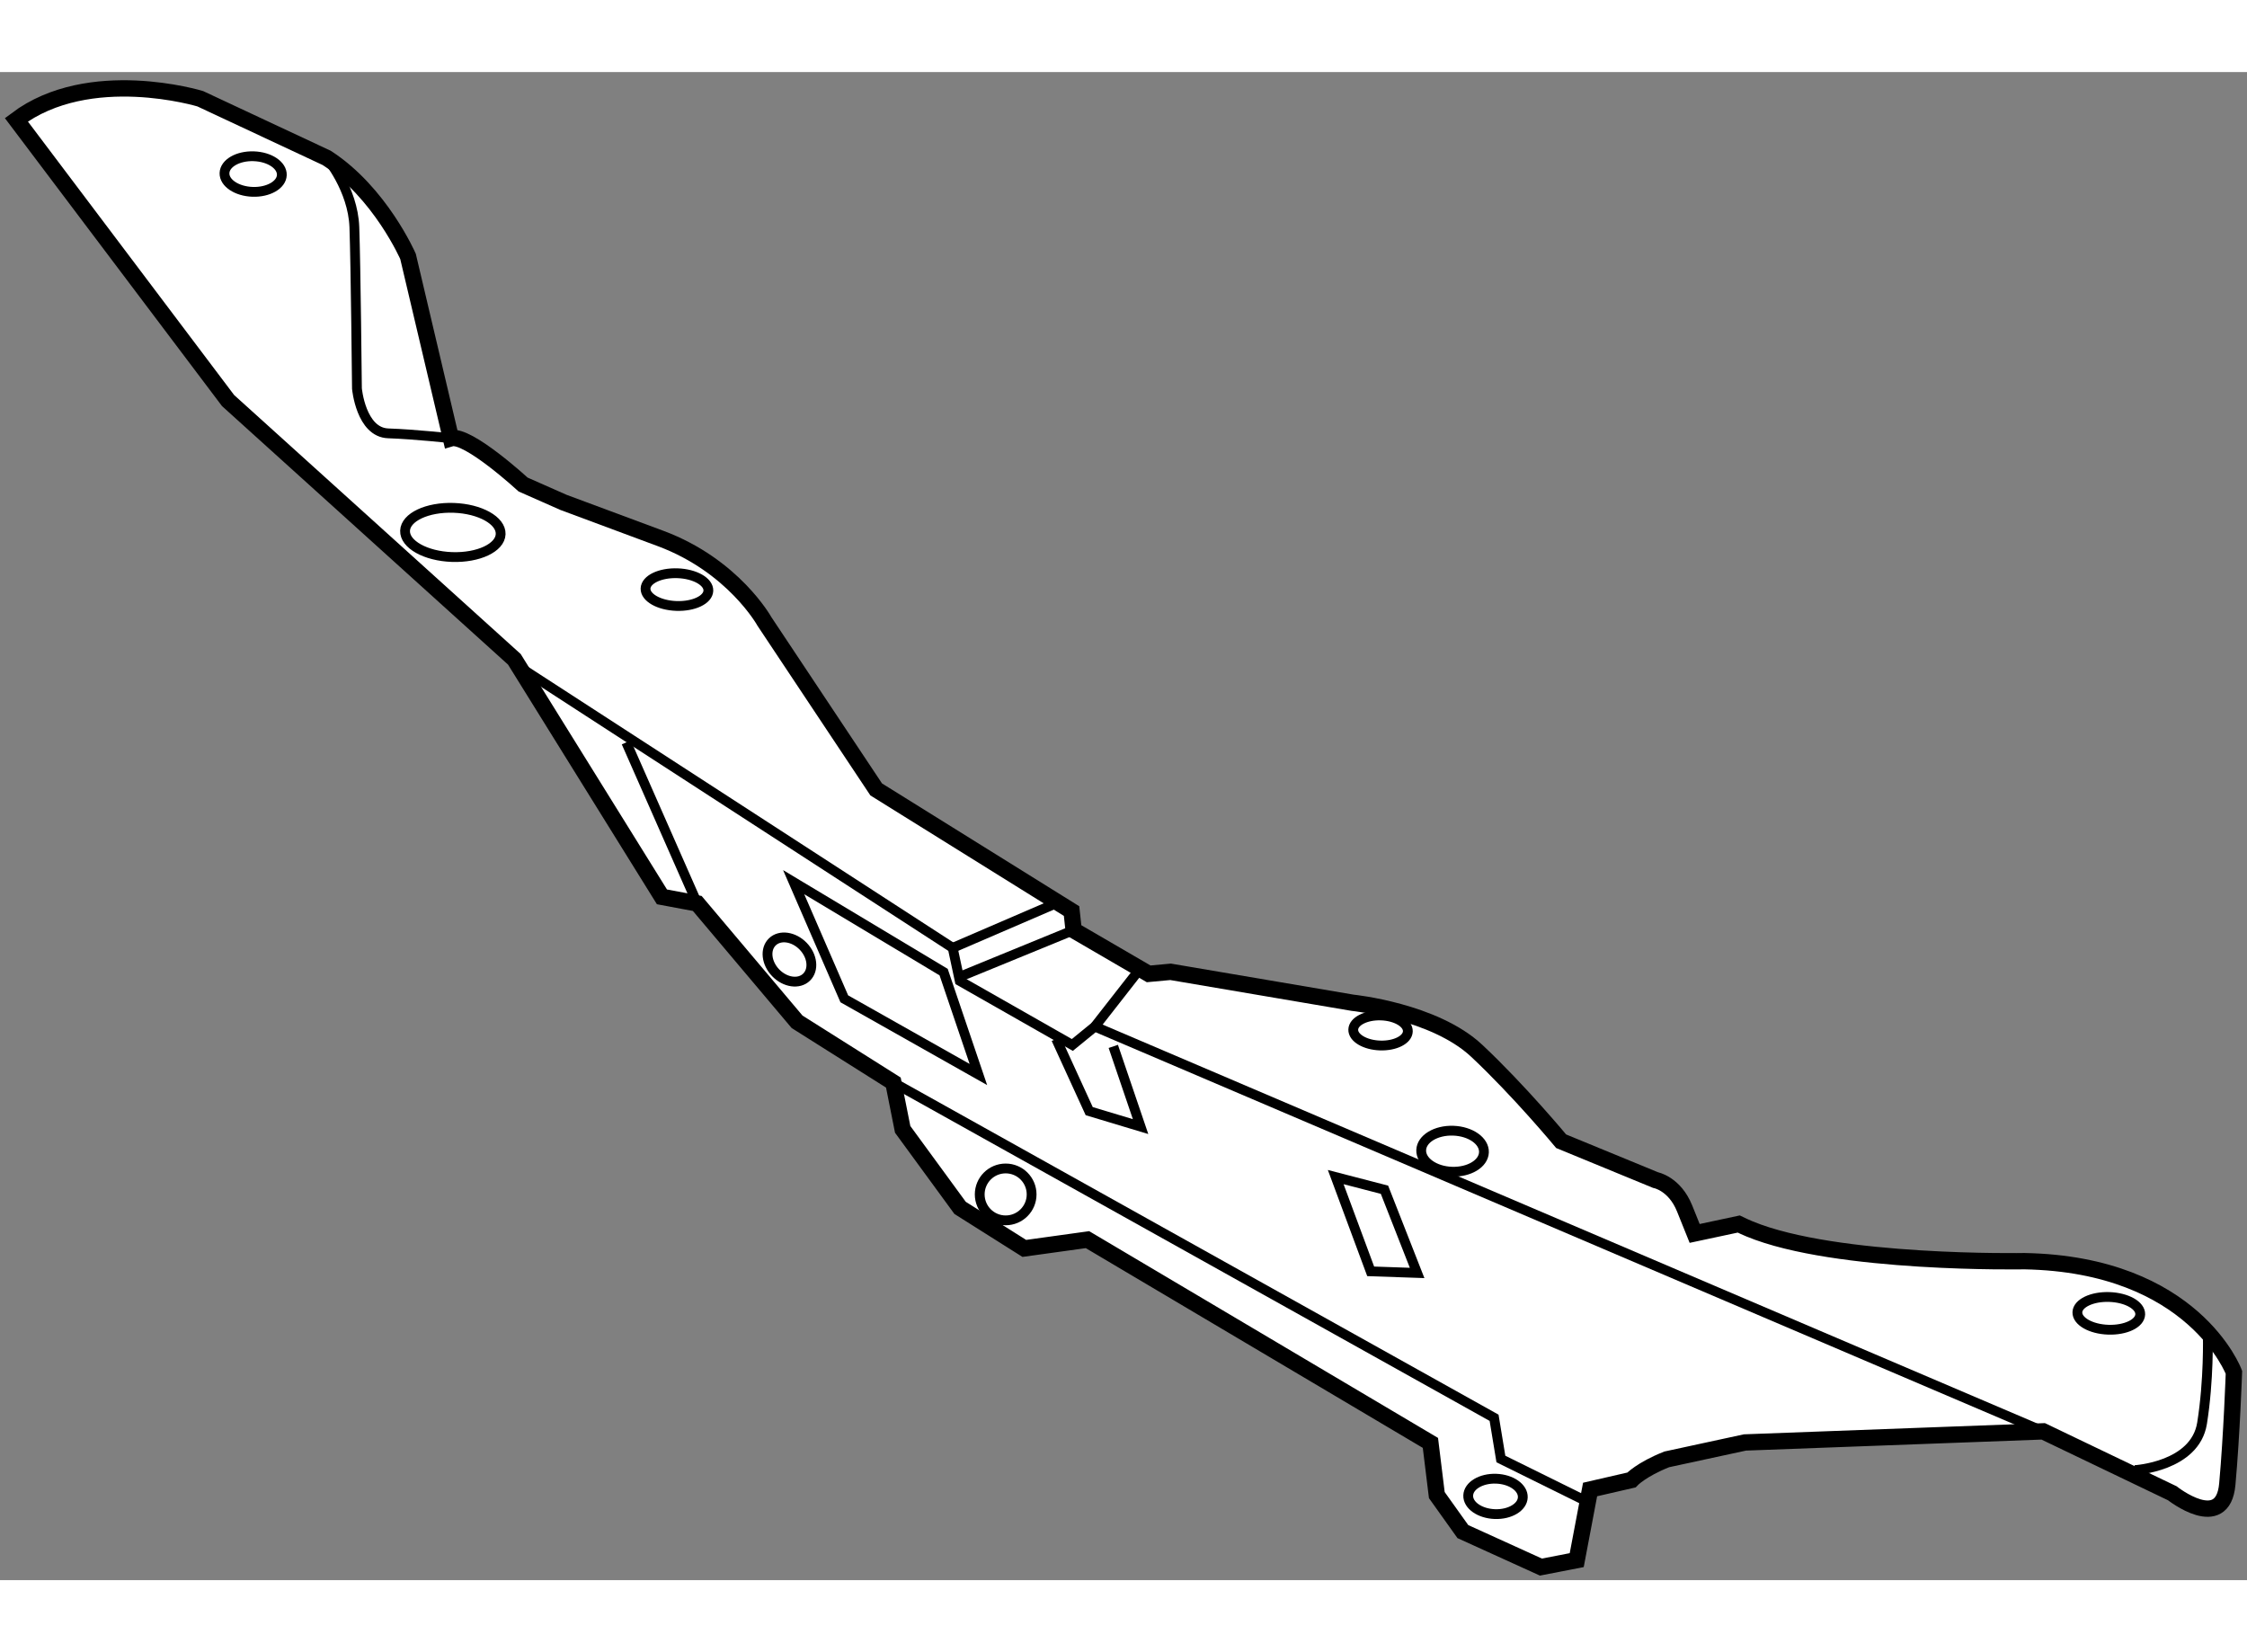 <?xml version="1.0" encoding="utf-8"?>
<!-- Generator: Adobe Illustrator 15.1.0, SVG Export Plug-In . SVG Version: 6.00 Build 0)  -->
<!DOCTYPE svg PUBLIC "-//W3C//DTD SVG 1.1//EN" "http://www.w3.org/Graphics/SVG/1.1/DTD/svg11.dtd">
<svg version="1.1" xmlns="http://www.w3.org/2000/svg" xmlns:xlink="http://www.w3.org/1999/xlink" x="0px" y="0px" width="244.8px"
	 height="180px" viewBox="2.17 123.813 68.755 46.145" enable-background="new 0 0 244.8 180" xml:space="preserve">
	
<rect x="2.17" y="123.813" width="68.755" height="46.145" fill="#808080" stroke="none"/>
	
<g><path fill="#FFFFFF" stroke="#000000" stroke-width="0.5" d="M55.563,165.745l9.126-0.34l3.951,1.895c0,0,1.547,1.224,1.682-0.277
				c0.136-1.5,0.203-3.424,0.203-3.424s-1.224-3.304-6.407-3.401c0,0-5.762,0.109-8.414-0.987c-0.117-0.049-0.227-0.099-0.331-0.15
				l-1.349,0.288l-0.308-0.766c-0.308-0.763-0.89-0.867-0.89-0.867l-2.887-1.188c0,0-1.285-1.55-2.581-2.765
				c-1.297-1.219-3.798-1.472-3.798-1.472l-5.572-0.947l-0.671,0.062l-2.296-1.336l-0.063-0.585l-5.978-3.722l-3.419-5.139
				c0,0-0.944-1.706-3.174-2.538c-2.23-0.828-2.975-1.106-2.975-1.106l-1.235-0.546c0,0-1.702-1.564-2.209-1.414l-1.313-5.565
				c0,0-0.852-1.957-2.489-3.016l-3.869-1.81c0,0-3.394-1.037-5.627,0.644l6.478,8.591l8.76,7.917l4.516,7.269l1.081,0.202
				l3.054,3.621l2.946,1.859l0.285,1.432l1.757,2.403l1.965,1.24l1.933-0.268l10.493,6.219l0.196,1.597l0.797,1.117l2.389,1.086
				l1.095-0.213l0.409-2.161l1.265-0.291c0,0,0.294-0.319,1.081-0.631L55.563,165.745z"></path><polyline fill="none" stroke="#000000" stroke-width="0.3" points="18.23,142.124 31.321,150.611 31.537,151.622 34.982,153.582 
				35.671,153.02 64.688,165.405 		"></polyline><polygon fill="none" stroke="#000000" stroke-width="0.3" points="32.107,154.486 28.004,152.17 26.455,148.601 31.044,151.353 		
				"></polygon><line fill="none" stroke="#000000" stroke-width="0.3" x1="23.504" y1="149.25" x2="21.333" y2="144.324"></line><polyline fill="none" stroke="#000000" stroke-width="0.3" points="29.504,154.73 47.887,164.99 48.095,166.251 50.645,167.511 		
				"></polyline><line fill="none" stroke="#000000" stroke-width="0.3" x1="31.321" y1="150.611" x2="34.378" y2="149.294"></line><line fill="none" stroke="#000000" stroke-width="0.3" x1="31.627" y1="151.458" x2="35.021" y2="150.068"></line><line fill="none" stroke="#000000" stroke-width="0.3" x1="35.671" y1="153.02" x2="37.072" y2="151.228"></line><polyline fill="none" stroke="#000000" stroke-width="0.3" points="36.235,153.626 37.07,156.08 35.498,155.607 34.487,153.398 		
				"></polyline><polygon fill="none" stroke="#000000" stroke-width="0.3" points="44.111,160.509 43.041,157.625 44.533,158.012 45.532,160.558 
						"></polygon><ellipse transform="matrix(0.999 0.035 -0.035 0.999 4.796 -0.475)" fill="none" stroke="#000000" stroke-width="0.3" cx="16.075" cy="137.95" rx="1.464" ry="0.753"></ellipse><ellipse transform="matrix(0.999 0.035 -0.035 0.999 4.838 -0.71)" fill="none" stroke="#000000" stroke-width="0.3" cx="22.958" cy="139.695" rx="0.962" ry="0.501"></ellipse><ellipse transform="matrix(0.999 0.034 -0.034 0.999 4.314 -0.264)" fill="none" stroke="#000000" stroke-width="0.3" cx="9.93" cy="126.987" rx="0.878" ry="0.545"></ellipse><ellipse transform="matrix(0.999 0.035 -0.035 0.999 5.448 -1.52)" fill="none" stroke="#000000" stroke-width="0.3" cx="46.706" cy="156.875" rx="0.961" ry="0.628"></ellipse><ellipse transform="matrix(0.999 0.034 -0.034 0.999 5.217 -1.418)" fill="none" stroke="#000000" stroke-width="0.3" cx="44.449" cy="153.199" rx="0.836" ry="0.46"></ellipse><path fill="none" stroke="#000000" stroke-width="0.3" d="M67.658,161.826c-0.01,0.278-0.448,0.487-0.979,0.469
				s-0.953-0.258-0.944-0.535c0.009-0.274,0.448-0.484,0.978-0.466C67.246,161.313,67.667,161.55,67.658,161.826z"></path><ellipse transform="matrix(0.999 0.034 -0.034 0.999 5.703 -1.529)" fill="none" stroke="#000000" stroke-width="0.3" cx="47.969" cy="167.461" rx="0.836" ry="0.542"></ellipse><circle fill="none" stroke="#000000" stroke-width="0.3" cx="32.942" cy="158.155" r="0.794"></circle><ellipse transform="matrix(0.719 -0.695 0.695 0.719 -97.535 60.654)" fill="none" stroke="#000000" stroke-width="0.3" cx="26.288" cy="151.021" rx="0.585" ry="0.752"></ellipse><path fill="none" stroke="#000000" stroke-width="0.3" d="M67.492,166.591c0,0,1.845-0.103,2.058-1.435
				c0.213-1.331,0.176-2.672,0.176-2.672"></path><path fill="none" stroke="#000000" stroke-width="0.3" d="M12.166,126.438c0,0,0.804,0.948,0.847,2.12
				c0.042,1.173,0.079,4.939,0.079,4.939s0.122,1.342,0.957,1.371c0.835,0.029,1.919,0.15,1.919,0.15"></path></g>


</svg>